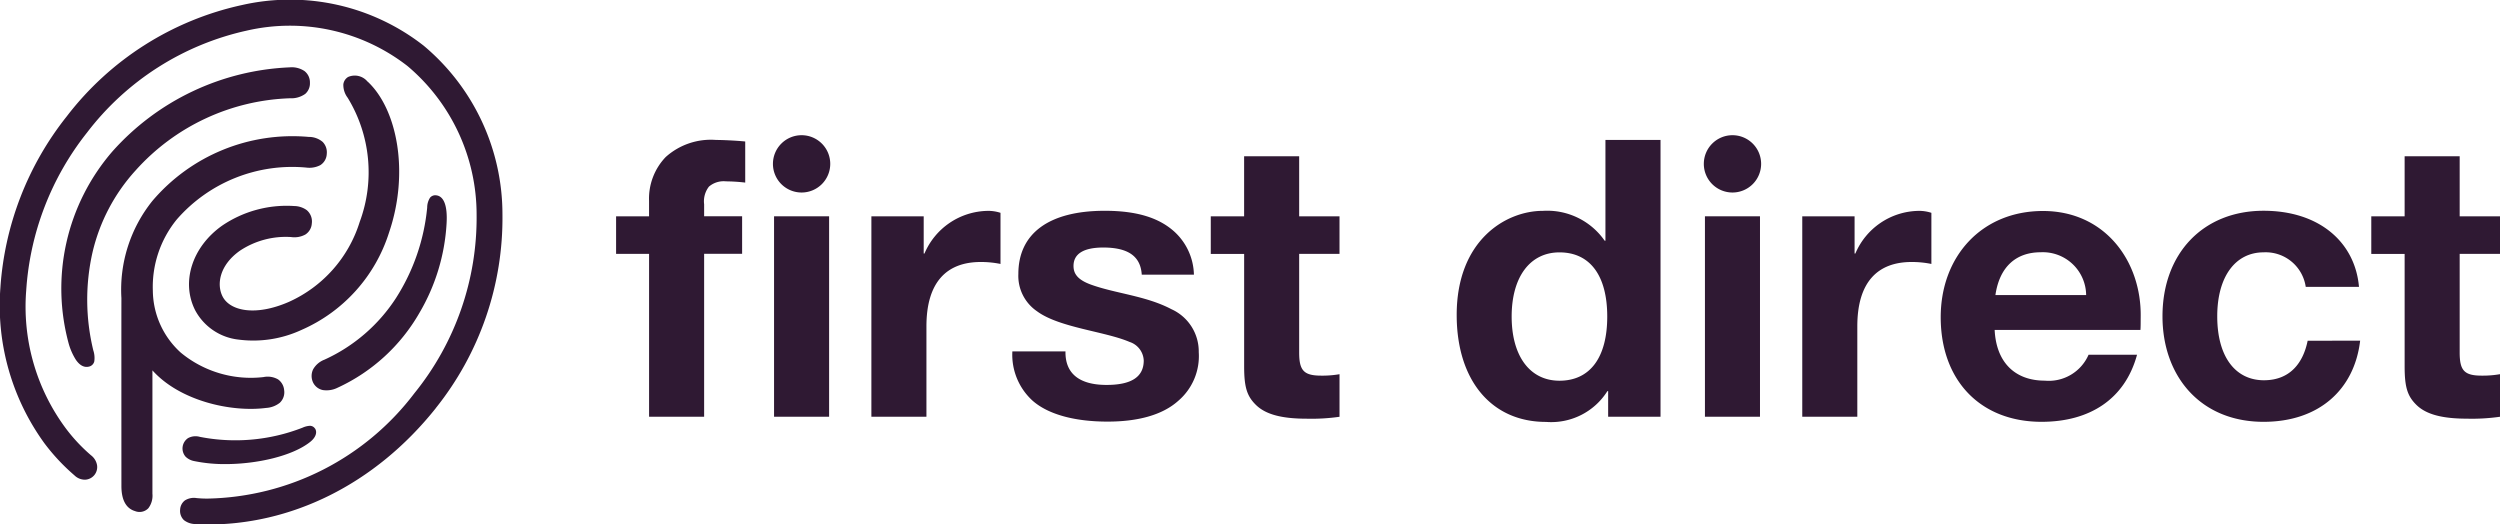 <svg xmlns="http://www.w3.org/2000/svg" width="204" height="42.798" viewBox="0 0 204 42.798">
  <g id="g142" transform="translate(-56.19 -88.715)">
    <path id="path112" d="M92.628,107a16.157,16.157,0,0,1-2.212,7.244,14.847,14.847,0,0,1-6.684,6.111,2.02,2.02,0,0,1-1.194.19,1.136,1.136,0,0,1-.814-.646,1.251,1.251,0,0,1,.014-1.04,1.794,1.794,0,0,1,.926-.794,13.725,13.725,0,0,0,5.851-5.048,16.658,16.658,0,0,0,2.534-7.369,1.49,1.49,0,0,1,.232-.8.553.553,0,0,1,.515-.193C92.368,104.724,92.731,105.417,92.628,107ZM77.69,119.485a8.977,8.977,0,0,1-6.743-1.991,6.893,6.893,0,0,1-2.285-5.043,8.708,8.708,0,0,1,1.955-5.831,12.494,12.494,0,0,1,10.566-4.231,1.932,1.932,0,0,0,1.149-.2,1.146,1.146,0,0,0,.523-.929,1.21,1.21,0,0,0-.336-.965,1.734,1.734,0,0,0-1.141-.408,15,15,0,0,0-12.75,5.219,11.567,11.567,0,0,0-2.531,7.937c-.006,2.78,0,12.641,0,15.329,0,1.217.433,1.849,1.116,2.05a.994.994,0,0,0,1.082-.235,1.685,1.685,0,0,0,.333-1.18V118.937c2.221,2.478,6.4,3.437,9.277,3.065a1.983,1.983,0,0,0,1.113-.417,1.172,1.172,0,0,0,.358-1.04,1.2,1.2,0,0,0-.489-.867A1.694,1.694,0,0,0,77.69,119.485Zm8.5-24.1a1.352,1.352,0,0,0-1.594-.389.813.813,0,0,0-.389.6,1.726,1.726,0,0,0,.352,1.094,11.649,11.649,0,0,1,.982,10.135,10.6,10.6,0,0,1-5.767,6.519c-2.8,1.225-4.844.708-5.423-.439-.5-.984-.252-2.553,1.415-3.731a6.759,6.759,0,0,1,4.176-1.116,1.857,1.857,0,0,0,1.172-.21,1.156,1.156,0,0,0,.52-.9,1.206,1.206,0,0,0-.417-1.088,1.791,1.791,0,0,0-1.024-.333,9.361,9.361,0,0,0-5.876,1.6c-2.458,1.74-3.365,4.609-2.2,6.908a4.579,4.579,0,0,0,3.532,2.391,9.353,9.353,0,0,0,5.135-.786,12.91,12.91,0,0,0,7.151-7.946C89.607,102.791,88.606,97.637,86.2,95.382Zm5.552,26.642a24.8,24.8,0,0,0,5.448-15.835,17.941,17.941,0,0,0-6.424-13.746,17.7,17.7,0,0,0-14.842-3.317A24.62,24.62,0,0,0,61.64,98.207a25.152,25.152,0,0,0-5.42,14.02A19.125,19.125,0,0,0,59.8,124.866,16.428,16.428,0,0,0,62.26,127.5a1.224,1.224,0,0,0,.873.358,1.03,1.03,0,0,0,.976-1.189,1.294,1.294,0,0,0-.5-.808,13.746,13.746,0,0,1-2.092-2.249,16.652,16.652,0,0,1-3.188-11.2A23.127,23.127,0,0,1,63.29,99.536a22.507,22.507,0,0,1,13.05-8.326,15.637,15.637,0,0,1,13.1,2.892,15.848,15.848,0,0,1,5.641,12.135A22.74,22.74,0,0,1,90.007,120.8a21.7,21.7,0,0,1-16.873,8.6c-.375,0-.5-.008-.884-.039a1.392,1.392,0,0,0-.97.187,1,1,0,0,0-.392.761,1.038,1.038,0,0,0,.316.853,1.555,1.555,0,0,0,.926.316c.249.025.481.034.736.036,7.023.089,13.9-3.239,18.881-9.487Zm-9.853,1.653a.489.489,0,0,0-.436-.218,1.7,1.7,0,0,0-.582.154,15.083,15.083,0,0,1-8.371.747,1.291,1.291,0,0,0-.962.1,1.017,1.017,0,0,0-.2,1.521,1.368,1.368,0,0,0,.7.355,12.177,12.177,0,0,0,2.537.246c2.6,0,5.484-.663,6.925-1.809C81.975,124.4,82.09,123.971,81.894,123.677ZM79.833,94.211a20.521,20.521,0,0,0-14.484,6.877,17.094,17.094,0,0,0-3.535,15.732,5.05,5.05,0,0,0,.565,1.25c.341.5.713.646,1.063.562a.572.572,0,0,0,.442-.428,1.976,1.976,0,0,0-.081-.9,17.481,17.481,0,0,1-.067-7.982,14.981,14.981,0,0,1,3.53-6.712,17.7,17.7,0,0,1,12.591-5.876,1.963,1.963,0,0,0,1.245-.361,1.145,1.145,0,0,0,.378-.906,1.166,1.166,0,0,0-.445-.954A1.869,1.869,0,0,0,79.833,94.211Z" transform="translate(0)" fill="#2f1933"/>
    <g id="g140" transform="translate(106.463 99.748)">
      <path id="path114" d="M302.626,153.988v-3.062h2.69v-1.267a4.9,4.9,0,0,1,1.359-3.574,5.513,5.513,0,0,1,4.114-1.393c.448,0,1.58.045,2.374.126v3.353a14.212,14.212,0,0,0-1.566-.1,1.847,1.847,0,0,0-1.393.428,1.95,1.95,0,0,0-.394,1.44v.982h3.1v3.062h-3.1v13.293h-4.492V153.988Z" transform="translate(-302.626 -144.305)" fill="#2f1933"/>
      <path id="path116" d="M409.016,173.512v3.037h.064a5.7,5.7,0,0,1,5.115-3.479,3.217,3.217,0,0,1,1.088.159V177.4a7.95,7.95,0,0,0-1.614-.159c-2.758,0-4.43,1.619-4.43,5.252v7.372h-4.492V173.515h4.268Z" transform="translate(-383.915 -166.895)" fill="#2f1933"/>
      <path id="path118" d="M1013.711,169.119A8.165,8.165,0,0,0,1015.2,169v3.474a16.215,16.215,0,0,1-2.679.157c-1.977,0-3.311-.327-4.117-1.1-.755-.73-.987-1.452-.987-3.177v-9.168h-2.721V156.12h2.721v-4.9h4.492v4.9h3.292v3.062h-3.292v8.041C1011.907,168.691,1012.271,169.119,1013.711,169.119Z" transform="translate(-861.472 -149.5)" fill="#2f1933"/>
      <path id="path120" d="M549.518,169.119a8.164,8.164,0,0,0,1.488-.117v3.474a16.215,16.215,0,0,1-2.679.157c-1.977,0-3.311-.327-4.117-1.1-.755-.73-.987-1.452-.987-3.177v-9.168H540.5V156.12h2.721v-4.9h4.492v4.9h3.292v3.062h-3.292v8.041C547.714,168.691,548.075,169.119,549.518,169.119Z" transform="translate(-491.974 -149.5)" fill="#2f1933"/>
      <rect id="rect122" width="4.492" height="16.355" transform="translate(12.89 6.617)" fill="#2f1933"/>
      <path id="path124" d="M367.7,147.475a2.338,2.338,0,1,0-2.338-2.338A2.337,2.337,0,0,0,367.7,147.475Z" transform="translate(-352.563 -142.799)" fill="#2f1933"/>
      <path id="path126" d="M781.369,173.512v3.037h.064a5.7,5.7,0,0,1,5.115-3.479,3.217,3.217,0,0,1,1.088.159V177.4a7.95,7.95,0,0,0-1.614-.159c-2.755,0-4.43,1.619-4.43,5.252v7.372H777.1V173.515h4.268Z" transform="translate(-680.308 -166.895)" fill="#2f1933"/>
      <rect id="rect128" width="4.492" height="16.355" transform="translate(88.85 6.617)" fill="#2f1933"/>
      <path id="path130" d="M740.052,147.475a2.338,2.338,0,1,0-2.338-2.338A2.337,2.337,0,0,0,740.052,147.475Z" transform="translate(-648.955 -142.799)" fill="#2f1933"/>
      <path id="path132" d="M651.005,144.68v8.225h-.062a5.711,5.711,0,0,0-5.037-2.439c-3.065,0-7.039,2.425-7.039,8.494,0,5.353,2.847,8.729,7.283,8.729a5.419,5.419,0,0,0,5.012-2.509h.064v2.086H655.5V144.677h-4.492Zm-3.753,19.647c-2.408,0-3.9-2.005-3.9-5.236s1.5-5.236,3.9-5.236c2.495,0,3.9,1.891,3.9,5.236S649.747,164.327,647.252,164.327Z" transform="translate(-570.274 -144.294)" fill="#2f1933"/>
      <path id="path134" d="M475.951,178.264h-4.257c-.087-1.407-.987-2.215-3.138-2.215-1.608,0-2.43.515-2.43,1.5,0,.587.274,1.108,1.415,1.524,1.98.724,4.506.915,6.567,2.005a3.784,3.784,0,0,1,2.237,3.507,4.8,4.8,0,0,1-1.667,3.969c-1.314,1.183-3.348,1.7-5.77,1.7-2.626,0-4.819-.559-6.125-1.709a5.067,5.067,0,0,1-1.647-4.022h4.335c-.036,1.793,1.11,2.738,3.356,2.738,2.039,0,3.029-.666,3.029-1.991a1.667,1.667,0,0,0-1.152-1.516c-2.022-.867-5.753-1.166-7.56-2.506a3.493,3.493,0,0,1-1.519-3.043c0-3.3,2.489-5.154,7.051-5.154,2.685,0,4.469.6,5.7,1.723A4.9,4.9,0,0,1,475.951,178.264Z" transform="translate(-428.8 -166.884)" fill="#2f1933"/>
      <path id="path136" d="M848.793,181.759c.07-4.534-2.9-8.648-7.976-8.648-4.978,0-8.343,3.681-8.343,8.67,0,5.135,3.214,8.533,8.231,8.533,3.9,0,6.8-1.826,7.789-5.473h-3.955a3.541,3.541,0,0,1-3.571,2.114c-2.447,0-3.966-1.507-4.092-4.136h11.895c.025-.274.017-.654.022-1.06Zm-11.855-1.787c.341-2.352,1.726-3.493,3.692-3.493a3.534,3.534,0,0,1,3.711,3.493Z" transform="translate(-724.385 -166.927)" fill="#2f1933"/>
      <path id="path138" d="M933.012,183.631c-.361,1.793-1.424,3.227-3.569,3.227-2.282,0-3.809-1.854-3.809-5.219,0-3.261,1.5-5.219,3.781-5.219a3.3,3.3,0,0,1,3.44,2.816H937.2c-.316-3.611-3.205-6.209-7.786-6.209-4.914,0-8.248,3.46-8.248,8.611,0,4.894,3.1,8.611,8.248,8.611,4.528,0,7.411-2.635,7.881-6.62Z" transform="translate(-794.98 -166.862)" fill="#2f1933"/>
    </g>
  </g>
</svg>
